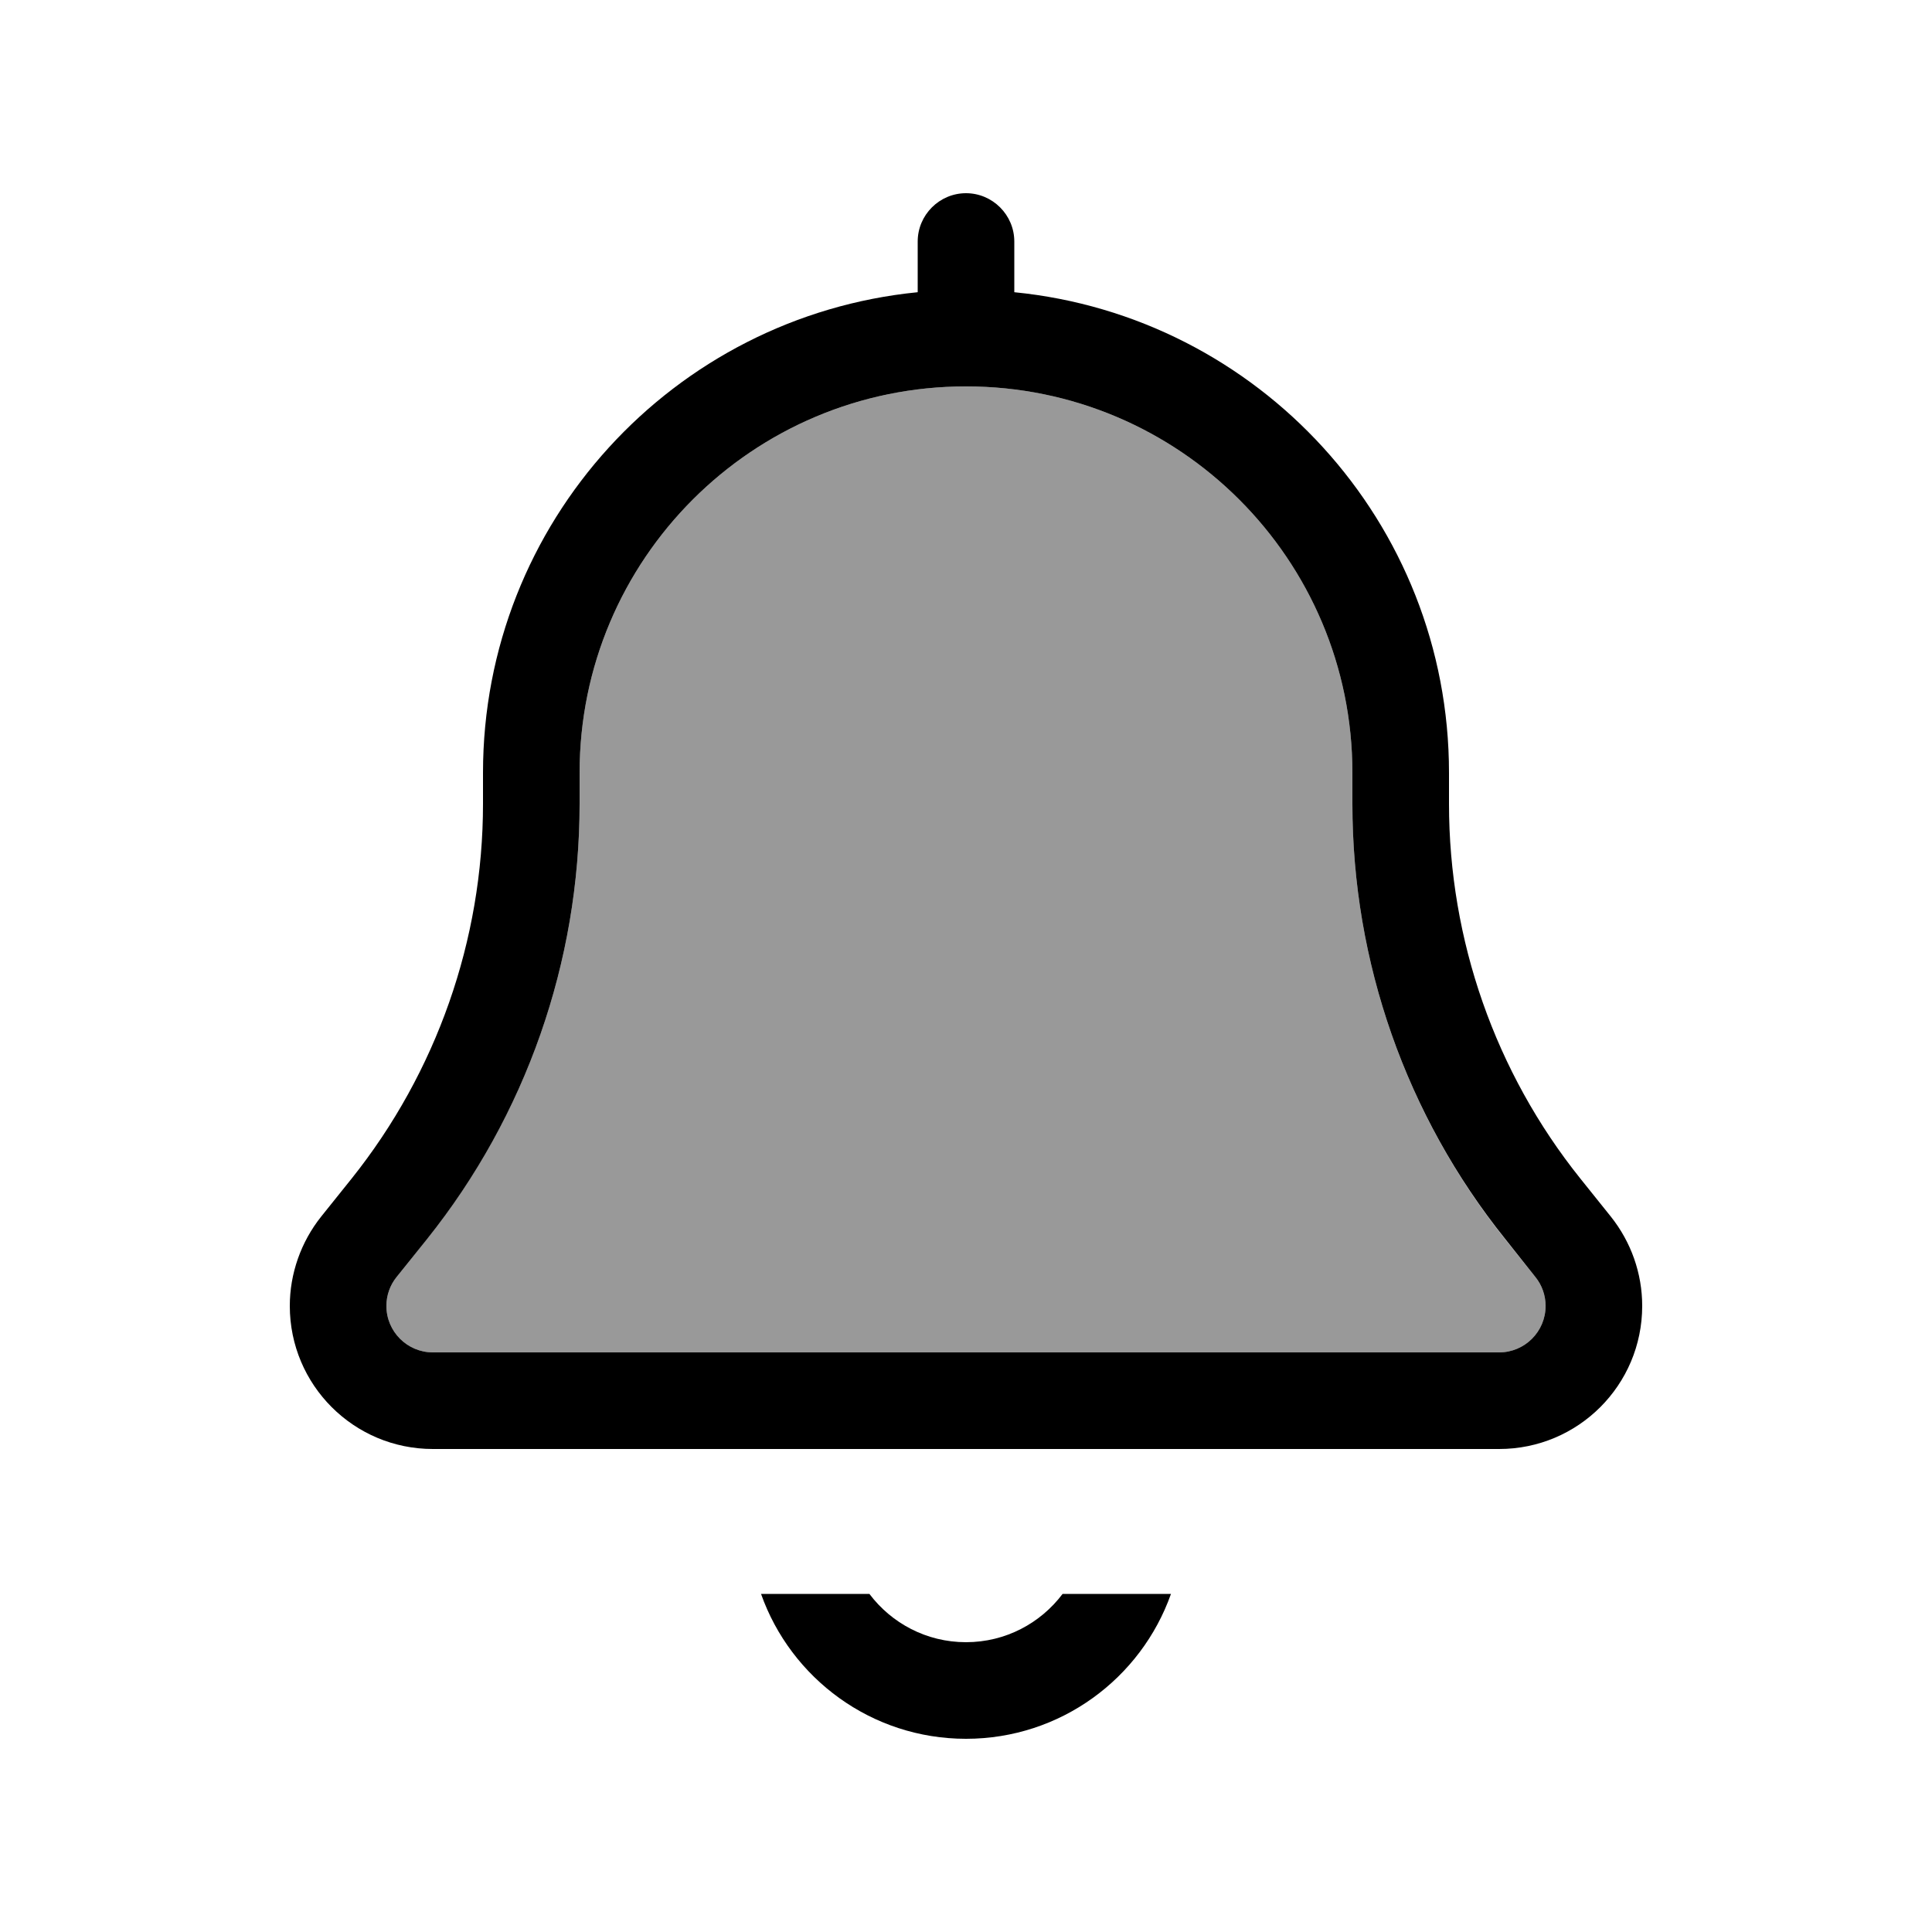 <svg xmlns="http://www.w3.org/2000/svg" viewBox="0 0 640 640"><!--! Font Awesome Pro 7.1.0 by @fontawesome - https://fontawesome.com License - https://fontawesome.com/license (Commercial License) Copyright 2025 Fonticons, Inc. --><path opacity=".4" fill="currentColor" d="M128 432.6C128 441.1 134.9 448 143.4 448L496.6 448C505.1 448 512 441.1 512 432.6C512 429.1 510.8 425.7 508.6 423L498.5 410.4C465.8 369.5 448 318.7 448 266.3L448 256C448 185.3 390.7 128 320 128C249.3 128 192 185.3 192 256L192 266.3C192 318.7 174.2 369.5 141.4 410.4L131.4 423C129.2 425.7 128 429.1 128 432.6z"/><path fill="currentColor" d="M320 64C311.2 64 304 71.2 304 80L304 96.8C223.1 104.8 160 173 160 256L160 266.3C160 311.4 144.6 355.2 116.5 390.4L106.4 403C99.7 411.4 96 421.9 96 432.6C96 458.8 117.2 480 143.4 480L496.6 480C522.8 480 544 458.8 544 432.6C544 421.8 540.3 411.4 533.6 403L523.5 390.4C495.3 355.2 480 311.4 480 266.3L480 256C480 173 416.9 104.8 336 96.8L336 80C336 71.2 328.8 64 320 64zM320 128C390.7 128 448 185.3 448 256L448 266.3C448 318.7 465.8 369.5 498.6 410.4L508.6 423C510.8 425.7 512 429.1 512 432.6C512 441.1 505.1 448 496.6 448L143.4 448C134.9 448 128 441.1 128 432.6C128 429.1 129.2 425.7 131.4 423L141.5 410.4C174.2 369.5 192 318.7 192 266.3L192 256C192 185.3 249.3 128 320 128zM252.1 528C262 556 288.7 576 320 576C351.3 576 378 556 387.9 528L352 528C344.7 537.7 333.1 544 320 544C306.9 544 295.3 537.7 288 528L252.1 528z"/></svg>